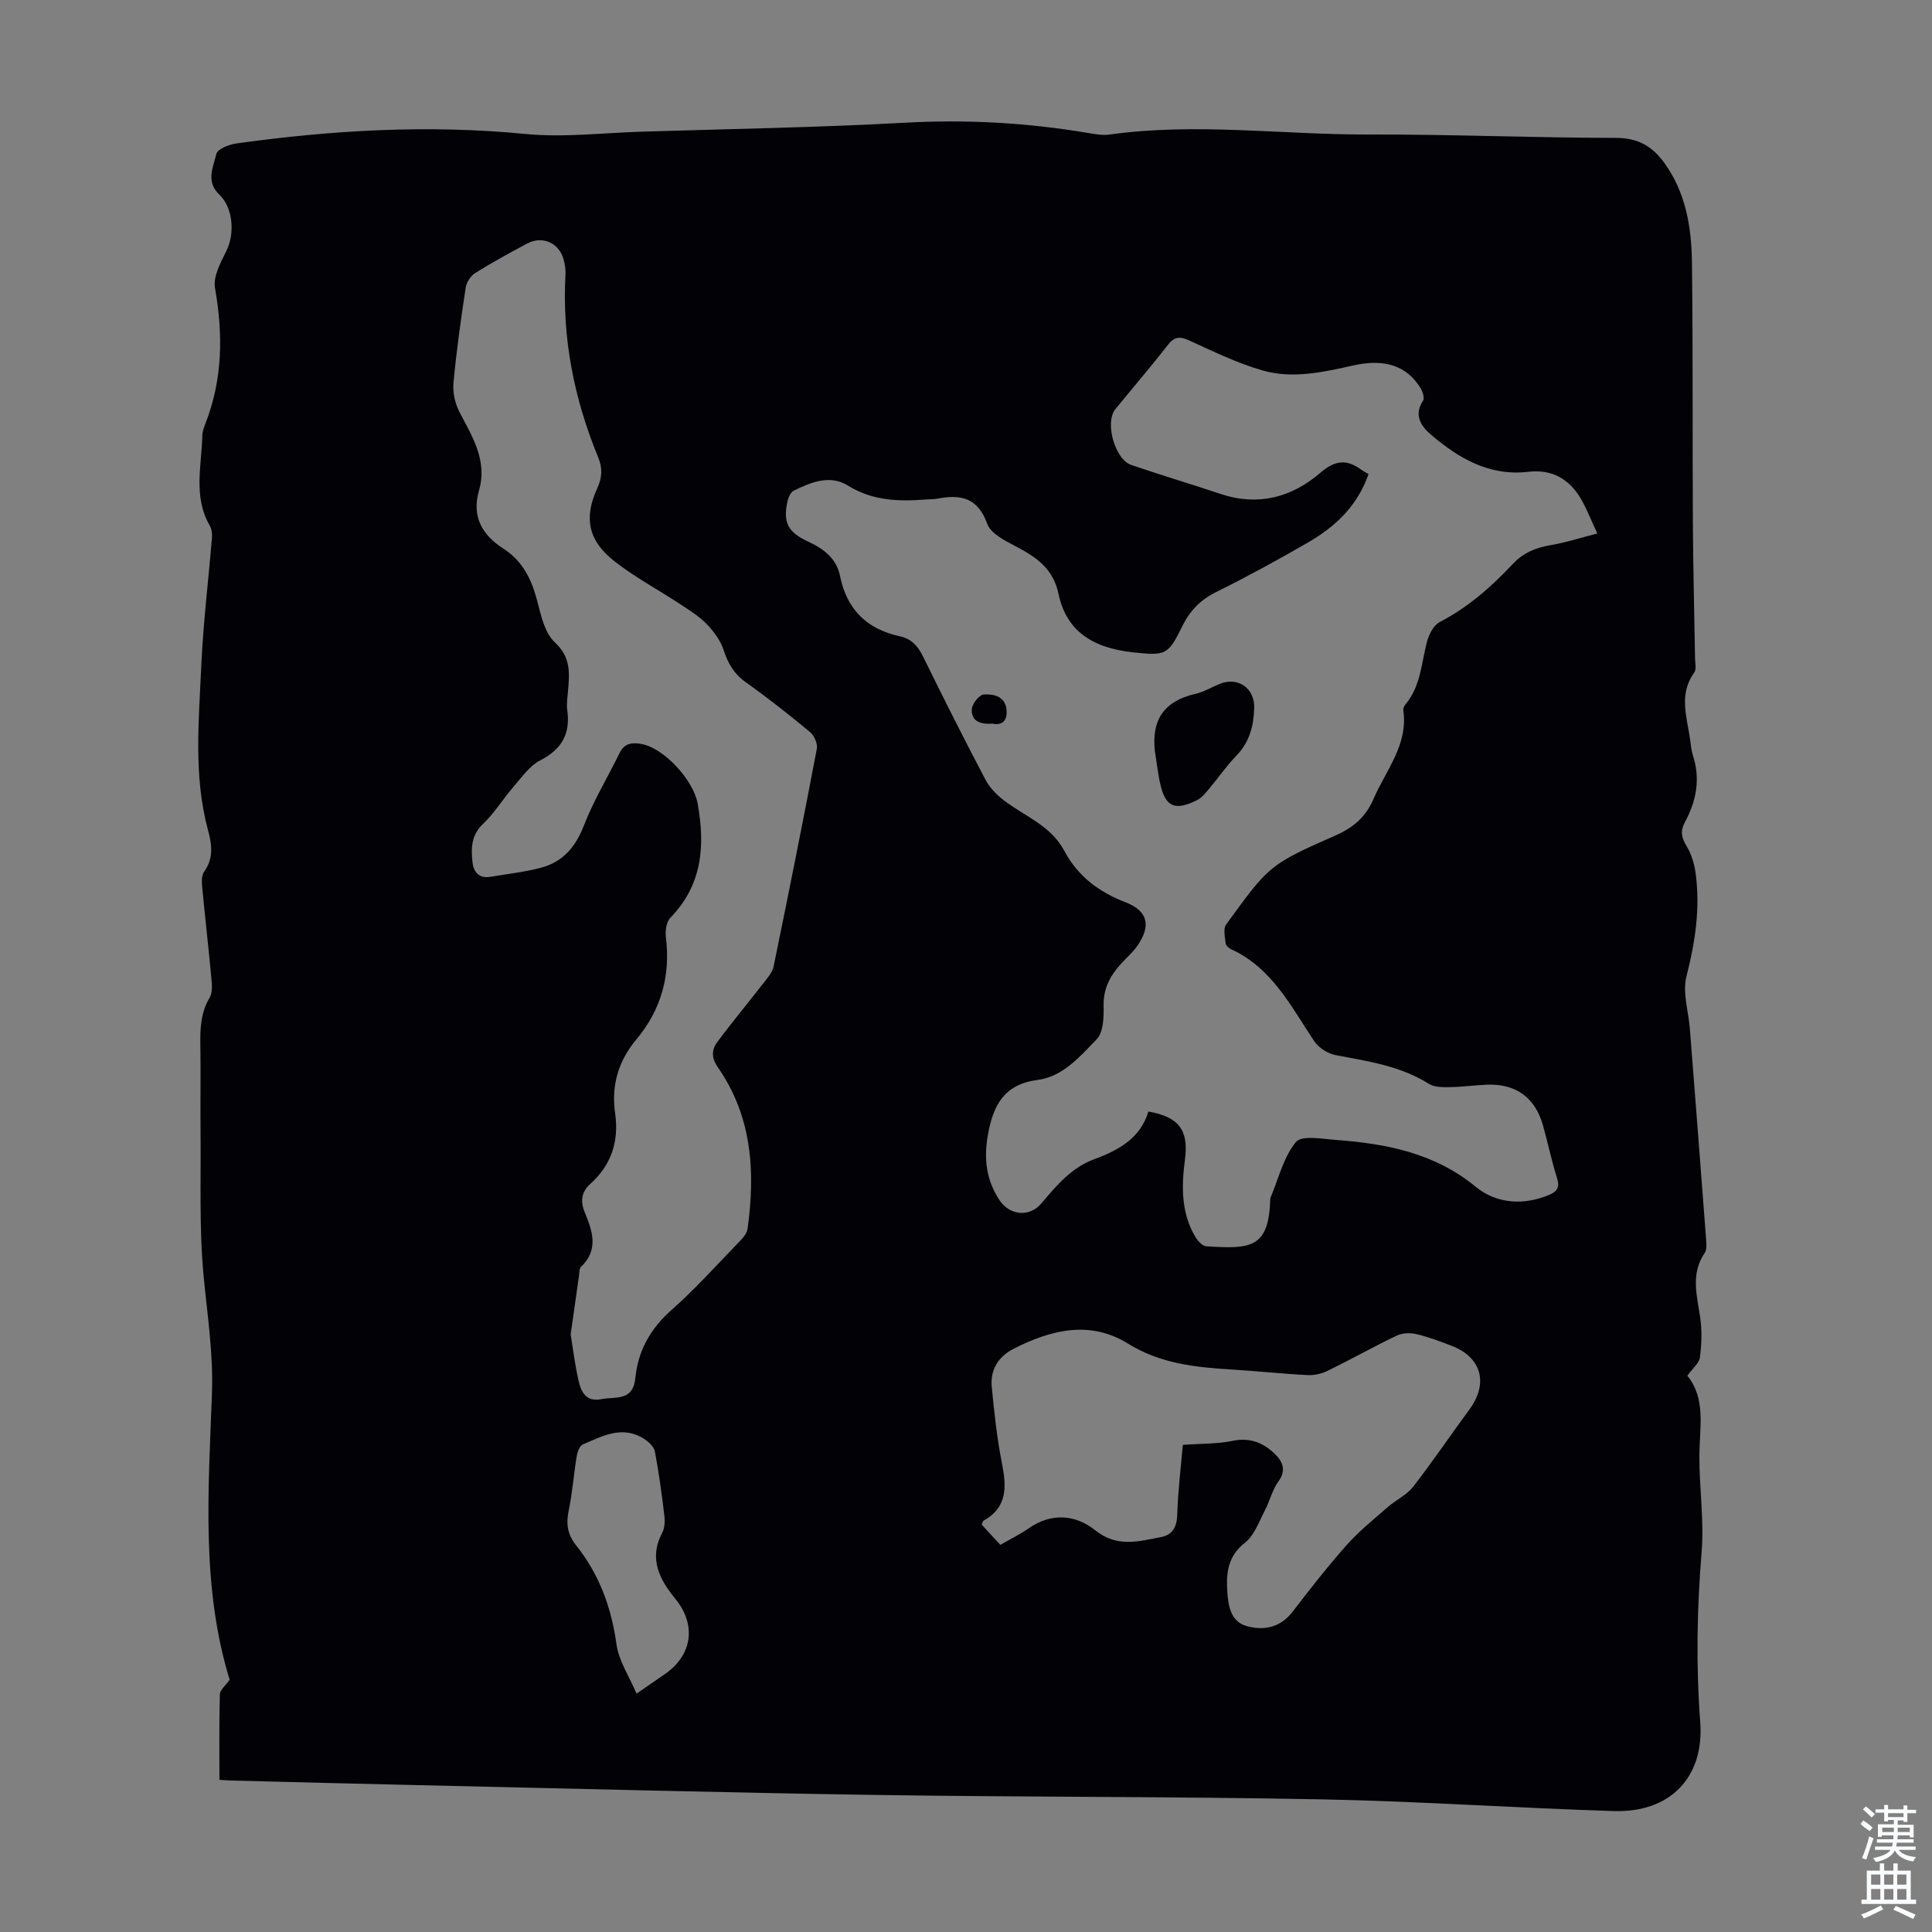 <svg enable-background="new 0 0 400 400" viewBox="0 0 400 400" xmlns="http://www.w3.org/2000/svg"><rect x="0" y="0" width="400" height="400" fill="#808080" stroke="none"/><g fill="#010106"><path d="m349.35 284.82c3.87 4.79 2.53 10.65 2.49 16.42-.05 6.7 1 13.45.46 20.08-.96 11.75-1.18 23.41-.29 35.18.88 11.51-6.25 18.82-17.86 18.46-20.12-.62-40.22-2.03-60.35-2.42-30.88-.6-61.78-.45-92.67-.92-31.43-.48-62.86-1.32-94.29-2.02-12.97-.29-25.95-.63-38.92-.96-.98-.02-1.97-.12-2.49-.15 0-6.07-.08-11.88.09-17.69.03-.92 1.18-1.81 2.03-3.03-5.91-19.18-4.4-39.26-3.67-59.23.3-8.22-.94-16.2-1.72-24.3-.95-9.99-.53-20.12-.64-30.19-.06-5.93.06-11.87-.04-17.8-.05-3.39.09-6.63 1.92-9.69.6-1.01.5-2.58.38-3.86-.6-6.46-1.34-12.91-1.95-19.37-.09-.95-.06-2.16.45-2.88 1.98-2.77 1.59-5.62.78-8.61-3.03-11.24-1.88-22.7-1.38-34.07.39-8.82 1.48-17.61 2.2-26.42.07-.84-.05-1.83-.46-2.54-3.45-5.99-1.67-12.4-1.53-18.66.02-.87.37-1.76.69-2.58 3.54-9.14 3.61-18.42 1.93-27.98-.41-2.37 1.2-5.28 2.39-7.7 1.72-3.49 1.4-8.86-1.49-11.59-2.85-2.71-1.26-5.72-.61-8.44.25-1.02 2.63-1.95 4.15-2.16 19.88-2.77 39.78-3.92 59.87-1.96 7.84.76 15.86-.22 23.8-.47 18.22-.57 36.46-.86 54.67-1.86 12.83-.71 25.47 0 38.08 2.14 1.43.24 2.93.5 4.33.31 17.87-2.51 35.74.04 53.61-.01 17.11-.05 34.23.68 51.35.7 4.49.01 7.44 1.77 9.87 5.1 4.49 6.17 5.68 13.37 5.77 20.69.22 17.91.09 35.83.19 53.74.05 9.4.3 18.8.45 28.21.02 1 .32 2.29-.17 2.96-3.25 4.49-1.52 9.19-.85 13.86.16 1.11.24 2.25.58 3.3 1.6 4.89.69 9.47-1.67 13.83-.97 1.8-.72 3.17.34 4.9.99 1.62 1.6 3.61 1.87 5.51 1.02 7.3-.06 14.36-1.88 21.51-.85 3.34.43 7.22.71 10.86 1.14 14.6 2.28 29.2 3.38 43.81.07.87.11 1.96-.33 2.61-2.91 4.29-1.6 8.75-.92 13.28.4 2.71.31 5.56-.05 8.28-.14 1.23-1.51 2.29-2.6 3.82zm-66.01-186.67c-2.33 6.69-6.97 10.96-12.59 14.2-6.19 3.58-12.48 7.01-18.89 10.19-3.28 1.62-5.47 3.83-7.08 7.11-2.94 6.01-3.47 6.12-10.11 5.42-8.75-.92-13.95-4.66-15.51-12.1-1.12-5.33-4.71-7.7-9-9.93-2.18-1.14-5.06-2.62-5.77-4.6-1.94-5.42-5.52-6.13-10.3-5.2-.76.15-1.56.11-2.34.17-5.63.43-11.07.31-16.18-2.87-3.72-2.31-7.6-.73-11.18 1.02-.64.31-1.14 1.32-1.32 2.1-1.02 4.48.02 6.52 4.29 8.5 3.19 1.47 5.83 3.47 6.56 7.09 1.4 6.95 5.58 11.03 12.44 12.5 2.38.51 3.7 2.05 4.77 4.22 4.18 8.53 8.46 17.02 12.88 25.42.88 1.68 2.36 3.2 3.89 4.36 4.32 3.27 9.71 5.23 12.45 10.4 2.79 5.28 7.19 8.54 12.73 10.68 4.59 1.77 5.27 4.86 2.4 8.98-.64.91-1.43 1.73-2.22 2.51-2.76 2.74-4.87 5.65-4.77 9.9.06 2.37-.04 5.53-1.46 6.98-3.45 3.53-6.91 7.69-12.21 8.39-6.88.9-9.17 5.14-10.28 11.33-.88 4.95-.37 9.3 2.32 13.45 2.16 3.33 6.28 3.71 8.76.77 3.11-3.68 6.18-7.38 10.91-9.13 5.06-1.86 9.6-4.36 11.23-9.88 6.33 1.11 8.37 3.85 7.57 9.93-.72 5.53-.82 10.96 2.12 15.97.5.85 1.47 1.95 2.28 2 8.92.57 12.83.5 13.24-9.16.01-.33-.01-.7.12-1 1.63-3.89 2.65-8.3 5.22-11.43 1.19-1.45 5.44-.64 8.27-.43 10.47.78 20.43 2.69 29.02 9.75 4.18 3.44 9.87 3.9 15.26 1.57 1.56-.67 2.09-1.56 1.52-3.38-1.14-3.62-1.91-7.35-2.94-11.01-1.6-5.66-5.56-8.56-11.41-8.37-2.56.08-5.12.47-7.68.5-1.51.02-3.3.08-4.48-.66-5.97-3.75-12.69-4.7-19.39-5.97-1.61-.31-3.47-1.52-4.38-2.87-4.83-7.21-8.74-15.18-17.24-19.06-.47-.21-1.05-.75-1.1-1.18-.13-1.31-.55-3.03.09-3.91 8.93-12.28 8.91-12.38 22.67-18.46 3.72-1.64 6.26-3.84 7.86-7.56 2.56-5.96 7.2-11.19 6.16-18.36-.06-.38.19-.9.46-1.22 3.21-3.82 3.27-8.68 4.5-13.16.4-1.44 1.36-3.23 2.58-3.87 5.86-3.05 10.71-7.3 15.15-12.05 2.2-2.35 4.81-3.37 7.89-3.89s6.09-1.5 9.59-2.4c-1.39-2.96-2.22-5.16-3.39-7.16-2.42-4.13-6.01-6.19-10.92-5.61-8 .94-14.34-2.76-20.07-7.63-1.95-1.66-3.76-3.99-1.71-7.07.36-.54-.06-1.88-.51-2.61-2.77-4.57-7.34-6.17-13.83-4.73-6.26 1.39-12.63 2.86-18.9 1.05-5.22-1.5-10.19-3.93-15.16-6.2-1.97-.9-3.1-.8-4.47.97-3.5 4.51-7.23 8.84-10.83 13.26-2.22 2.73-.12 10.37 3.29 11.54 6.13 2.1 12.34 3.94 18.48 6 7.76 2.6 14.74.73 20.64-4.35 3.16-2.73 5.59-2.86 8.65-.56.34.24.74.43 1.36.8zm-165.19 178.13c.49 2.99.88 6.31 1.63 9.55.54 2.31 1.48 4.48 4.74 3.85 2.96-.57 6.54.5 7.03-4.42.55-5.6 3.13-10.2 7.49-14.05 4.86-4.28 9.2-9.15 13.72-13.81.83-.85 1.86-1.89 2.01-2.96 1.64-11.8.95-23.27-6.13-33.44-1.35-1.94-1.34-3.62-.17-5.2 3.05-4.12 6.34-8.06 9.48-12.11.87-1.12 1.95-2.31 2.22-3.61 3.09-15 6.09-30.02 8.95-45.07.2-1.05-.56-2.74-1.43-3.46-4.3-3.57-8.7-7.04-13.26-10.28-2.44-1.73-3.7-3.88-4.6-6.66-.65-2-2.05-3.9-3.54-5.43-1.62-1.66-3.67-2.91-5.63-4.2-4.48-2.95-9.26-5.49-13.46-8.79-5.42-4.26-6.36-8.93-3.56-15.06 1.02-2.23 1.14-4.18.23-6.39-5.01-12.16-7.53-24.76-6.79-37.96.06-.99-.13-2.02-.37-2.98-.88-3.48-4.39-5.08-7.56-3.38-3.65 1.95-7.29 3.93-10.79 6.12-.94.59-1.78 1.94-1.95 3.05-.99 6.52-1.91 13.07-2.52 19.63-.18 1.96.29 4.24 1.19 5.99 2.68 5.16 5.88 10.09 4.09 16.34-1.54 5.38.61 9.19 5.07 12.05 4.01 2.57 5.86 6.44 7.02 10.94.76 2.98 1.56 6.56 3.63 8.47 3.32 3.06 3.02 6.33 2.72 9.97-.11 1.34-.35 2.71-.17 4.02.7 4.9-1.11 8.13-5.6 10.43-2.17 1.11-3.77 3.44-5.45 5.37-2.2 2.53-3.97 5.48-6.38 7.77-2.5 2.37-2.49 5.13-2.18 8 .21 1.93 1.34 3.36 3.64 2.97 3.51-.58 7.08-.98 10.52-1.88 4.52-1.19 7.17-4.27 8.9-8.75 2-5.17 4.94-9.98 7.38-14.99.98-2 2.47-2.24 4.42-1.91 4.79.8 10.87 7.54 11.74 12.31 1.59 8.8.99 16.87-5.64 23.7-.84.86-1.09 2.74-.92 4.06.97 7.96-.99 15-6.14 21.15-3.71 4.43-5.2 9.52-4.38 15.23.84 5.83-.77 10.75-5.18 14.7-1.85 1.66-2 3.67-1.12 5.8 1.63 3.94 2.96 7.79-.79 11.36-.33.32-.29 1.06-.36 1.61-.57 3.98-1.13 7.96-1.75 12.35zm88.96 43.56c2.07-1.19 4.09-2.17 5.91-3.44 4.73-3.3 9.74-2.77 13.73.42 4.56 3.65 8.95 2.3 13.57 1.43 2.37-.45 3.33-2 3.41-4.59.15-4.97.77-9.93 1.16-14.51 3.93-.29 7.21-.19 10.32-.84 3.64-.76 6.44.44 8.82 2.8 1.52 1.51 2.33 3.31.65 5.61-1.28 1.75-1.77 4.05-2.8 6-1.23 2.32-2.17 5.15-4.1 6.66-3.58 2.79-3.94 6.3-3.68 10.16.19 2.92.71 6.17 3.94 7.1 3.58 1.03 7.03.37 9.6-2.97 3.61-4.7 7.26-9.39 11.2-13.82 2.57-2.88 5.63-5.33 8.55-7.88 1.67-1.46 3.86-2.45 5.18-4.15 4.04-5.19 7.72-10.66 11.63-15.96 4.01-5.43 2.57-10.83-3.66-13.23-2.4-.92-4.82-1.84-7.31-2.42-1.27-.3-2.89-.24-4.05.31-4.84 2.32-9.52 4.95-14.34 7.31-1.23.6-2.76.94-4.12.87-5.25-.27-10.48-.84-15.73-1.16-7.5-.45-14.76-1.21-21.47-5.37-7.88-4.88-15.91-2.85-23.61 1.05-3.18 1.61-4.92 4.33-4.58 7.89.51 5.32 1.08 10.66 2.12 15.9.96 4.84 1.14 9.09-3.85 11.85-.15.08-.17.39-.34.8 1.21 1.34 2.48 2.71 3.85 4.18zm-75.32 30.81c2.48-1.71 4.23-2.91 5.97-4.12 5.63-3.94 6.39-10.19 2.12-15.43-3.27-4.01-5.64-8.33-2.79-13.72.53-1 .6-2.4.46-3.57-.53-4.44-1.12-8.87-1.96-13.26-.19-1.02-1.31-2.07-2.28-2.68-4.46-2.82-8.58-.55-12.64 1.19-.66.28-1.12 1.54-1.27 2.42-.62 3.75-.88 7.56-1.66 11.27-.57 2.73-.26 4.94 1.51 7.16 4.79 5.99 7.33 12.85 8.38 20.5.47 3.45 2.64 6.66 4.16 10.24z"/><path d="m239.11 155.54c-.74-6.56 1.96-10.41 8.37-11.88 1.72-.39 3.31-1.34 4.95-2.03 3.8-1.59 7.37.75 7.24 5.02-.11 3.6-.97 7.01-3.68 9.79-2.02 2.07-3.67 4.5-5.54 6.72-.78.93-1.59 2-2.63 2.51-4.04 1.99-6.26 1.73-7.41-2.59-.65-2.45-.88-5.02-1.3-7.54z"/><path d="m205.46 149.82c-2.41.18-4.39-.44-4.26-2.98.06-1.11 1.53-2.99 2.46-3.05 2.16-.14 4.6.41 4.75 3.41.11 2.1-1 3.03-2.95 2.62z"/></g><path d="m385.2 377.6.6-.7c.6.4 1.3.9 1.9 1.5l-.6.7c-.8-.5-1.4-1-1.9-1.5zm.3 7.1c.6-1.4 1.1-2.9 1.5-4.5.3.1.6.3.9.4-.5 1.4-1 2.9-1.5 4.4zm.2-10.1.6-.6c.7.5 1.3 1.1 1.9 1.6l-.7.7c-.6-.6-1.2-1.2-1.8-1.7zm8.4-.8h.8v.9h1.8v.7h-1.8v1.8h-.8v-.3h-1.2v.9h3.3v2.6h-.8v-.4h-2.5c0 .3 0 .6-.1.8h3.4v.7h-3.5c0 .3-.1.6-.1.8h4v.7h-3.5c.7.9 1.9 1.3 3.6 1.5-.2.2-.4.5-.6.9-1.9-.3-3.2-1.1-3.8-2.3-.5 1.1-1.8 2-3.9 2.4-.2-.3-.4-.5-.6-.8 1.9-.4 3.1-.9 3.6-1.7h-3.2v-.7h3.5c.1-.2.1-.5.2-.8h-3.3v-.7h3.4c0-.2 0-.5 0-.8h-2.4v.3h-.8v-2.6h3.3v-.9h-1.2v.3h-.8v-1.8h-1.8v-.7h1.8v-.9h.8v.9h3.2zm-4.4 5.5h2.4c0-.3 0-.6 0-.9h-2.4zm1.2-3.1h3.2v-.8h-3.2zm4.4 2.2h-2.4v.9h2.5v-.9z" fill="#fafbfc"/><path d="m389.2 385.8h.9v1.5h1.9v-1.5h.9v1.5h2.7v6h1.1v.9h-11.3v-.9h1.1v-6h2.7zm.2 8.7.5.8c-1.2.6-2.5 1.3-4 1.9-.2-.3-.3-.6-.6-.8 1.6-.6 3-1.3 4.1-1.9zm-2-4.3h1.9v-2.1h-1.9zm0 3.1h1.9v-2.2h-1.9zm2.7-3.1h1.9v-2.1h-1.9zm0 3.1h1.9v-2.2h-1.9zm2.4 1.3c1.4.6 2.7 1.2 4.1 1.8l-.5.9c-1.5-.7-2.8-1.4-4.1-1.9zm2.2-6.5h-1.9v2.1h1.9zm-1.9 5.2h1.9v-2.2h-1.9z" fill="#fafbfc"/></svg>